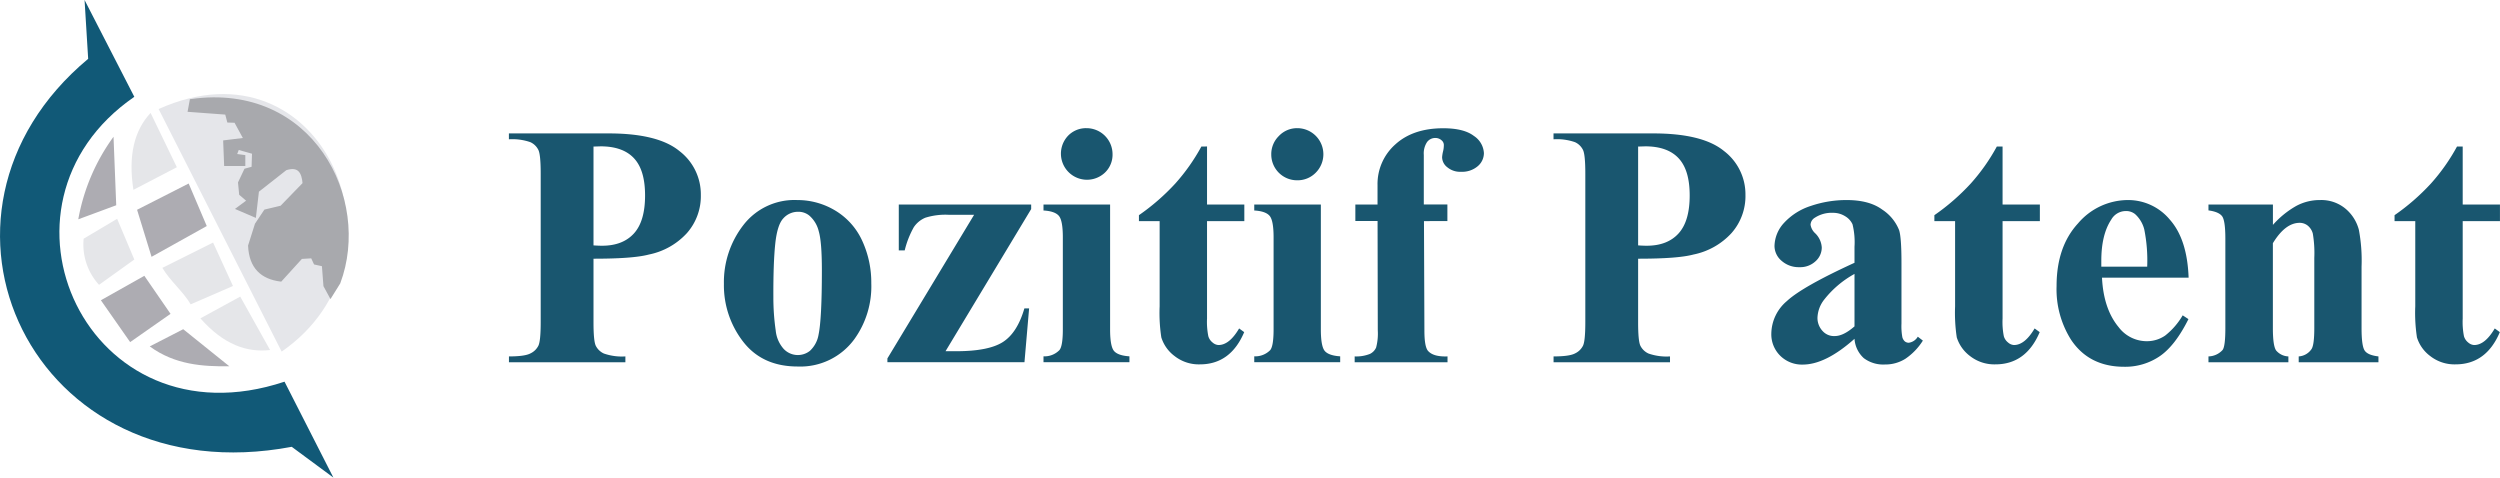 <svg id="katman_1" data-name="katman 1" xmlns="http://www.w3.org/2000/svg" viewBox="0 0 581.84 111.2"><defs><style>.cls-1{fill:#adacb2;}.cls-1,.cls-2,.cls-3,.cls-4,.cls-6{fill-rule:evenodd;}.cls-2{fill:#e5e6e9;}.cls-3{fill:#e5e6ea;}.cls-4{fill:#a8a9ad;}.cls-5{fill:none;stroke:#a8a9ad;stroke-miterlimit:22.93;stroke-width:0.57px;}.cls-6{fill:#115977;}.cls-7{fill:#19566f;}</style></defs><polygon class="cls-1" points="35.27 59.77 31.9 48.82 43.91 42.71 48.12 52.61 35.27 59.77"/><path class="cls-2" d="M101.87,100.63c-5.41.62-10.82-1.25-16.22-7.37l9.27-5.06Z" transform="translate(-39.01 -19.17)"/><path class="cls-2" d="M80.17,58.09,70.06,63.35c-1.25-8,.21-13.85,4-17.9Z" transform="translate(-39.01 -19.17)"/><path class="cls-2" d="M83.39,90c-1.76-3-4.83-5.47-6.59-8.49l11.8-5.89,4.63,10.11Z" transform="translate(-39.01 -19.17)"/><polygon class="cls-1" points="30.29 79.62 23.48 69.88 33.59 64.19 39.69 73.04 30.29 79.62"/><path class="cls-1" d="M92.39,104.42c-6.16.07-12.66-.33-18.53-4.63l7.79-4Z" transform="translate(-39.01 -19.17)"/><path class="cls-2" d="M66.27,70.09l-7.79,4.63a13.9,13.9,0,0,0,3.58,10.74l8.21-5.89Z" transform="translate(-39.01 -19.17)"/><path class="cls-3" d="M75.92,44.53,104.56,101c31.74-21.92,9.87-73.8-28.64-56.45" transform="translate(-39.01 -19.17)"/><path class="cls-1" d="M57.23,70.21A46.48,46.48,0,0,1,65.43,51l.63,15.94Z" transform="translate(-39.01 -19.17)"/><path class="cls-4" d="M83.45,42.51c28.16-4,41.8,23,34.49,42.49l-2,3.21-1.37-2.52-.37-4.8-1.9-.42L111.62,79l-2.48.15-4.79,5.27c-4.43-.56-7.09-3-7.32-8.06l1.58-5,2.11-3.16,3.74-.89,5.26-5.42c-.21-2.67-1.18-4.36-4.21-3.37L99,63.63l-.68,5.84-4.06-1.74,2.48-1.84-1.79-1.53-.26-2.68,1.42-3,1.73-.47.11-3.48L94.4,53.73l-.58,1.52,2,.27,0,2-4.37,0-.21-5.42,4.74-.58-2.21-4.06-1.63-.05-.48-1.84L83,44.93Z" transform="translate(-39.01 -19.17)"/><path class="cls-5" d="M83.45,42.51c28.16-4,41.8,23,34.49,42.49l-2,3.21-1.37-2.52-.37-4.8-1.9-.42L111.62,79l-2.48.15-4.79,5.27c-4.43-.56-7.09-3-7.32-8.06l1.58-5,2.11-3.16,3.74-.89,5.26-5.42c-.21-2.67-1.18-4.36-4.21-3.37L99,63.63l-.68,5.84-4.06-1.74,2.48-1.84-1.79-1.53-.26-2.68,1.42-3,1.73-.47.11-3.48L94.4,53.73l-.58,1.52,2,.27,0,2-4.37,0-.21-5.42,4.74-.58-2.21-4.06-1.63-.05-.48-1.84L83,44.93Z" transform="translate(-39.01 -19.17)"/><path class="cls-6" d="M59.53,32.86l-.84-13.69L70.27,41.7C33.59,67,59.35,123.28,105.23,108l11.37,22.32-9.69-7.16C46.42,134.54,16,69.18,59.53,32.86" transform="translate(-39.01 -19.17)"/><path class="cls-7" d="M612.17,53.28V66.77h8.67v3.86h-8.67V93.3a17.26,17.26,0,0,0,.29,4.11,2.9,2.9,0,0,0,1,1.48,2.28,2.28,0,0,0,1.37.58c1.7,0,3.29-1.29,4.8-3.86l1.18.86c-2.11,5-5.55,7.5-10.31,7.5a9.13,9.13,0,0,1-5.9-1.94,8.59,8.59,0,0,1-3.08-4.34,37.48,37.48,0,0,1-.39-7.23V70.63h-4.82V69.25a50.8,50.8,0,0,0,8.45-7.35,45,45,0,0,0,6.08-8.62ZM568,66.77v4.74a21.17,21.17,0,0,1,5.41-4.4,11.5,11.5,0,0,1,5.55-1.38,8.79,8.79,0,0,1,5.92,2A9.56,9.56,0,0,1,588,72.64a38.53,38.53,0,0,1,.63,8.59v14.3c0,2.83.25,4.58.76,5.28s1.56,1.12,3.17,1.31v1.36H574v-1.36a3.88,3.88,0,0,0,3-1.73q.63-1,.63-4.86V79.2a27,27,0,0,0-.35-5.69,3.57,3.57,0,0,0-1.19-1.84,3,3,0,0,0-1.86-.64c-2.24,0-4.31,1.58-6.24,4.74V95.53c0,2.75.25,4.49.76,5.21a3.91,3.91,0,0,0,2.85,1.38v1.36H553v-1.36a4.58,4.58,0,0,0,3.28-1.49c.44-.57.65-2.27.65-5.1V74.72c0-2.79-.25-4.55-.76-5.23s-1.57-1.14-3.17-1.35V66.77ZM538.74,81.23a36.65,36.65,0,0,0-.68-8.66A7.16,7.16,0,0,0,535.92,69a3.3,3.3,0,0,0-2.21-.71,3.89,3.89,0,0,0-3.34,2q-2.31,3.49-2.31,9.58v1.36Zm9.64,2.57H528.22q.36,7.29,3.89,11.53a8.22,8.22,0,0,0,6.52,3.25,7.49,7.49,0,0,0,4.29-1.31A16.57,16.57,0,0,0,547,92.56l1.34.88c-2,4-4.19,6.9-6.59,8.57a14.25,14.25,0,0,1-8.37,2.52c-5.43,0-9.56-2.09-12.35-6.27a22,22,0,0,1-3.38-12.53q0-9.15,5-14.58a15.29,15.29,0,0,1,11.63-5.42A12.6,12.6,0,0,1,544,70.28Q548.06,74.84,548.38,83.8Zm-43.3-30.52V66.77h8.68v3.86h-8.68V93.3a17.26,17.26,0,0,0,.29,4.11,2.86,2.86,0,0,0,1,1.48,2.26,2.26,0,0,0,1.36.58c1.7,0,3.29-1.29,4.81-3.86l1.18.86c-2.12,5-5.56,7.5-10.31,7.5a9.16,9.16,0,0,1-5.91-1.94,8.65,8.65,0,0,1-3.08-4.34,38.38,38.38,0,0,1-.39-7.23V70.63h-4.82V69.25a50.8,50.8,0,0,0,8.45-7.35,45,45,0,0,0,6.08-8.62ZM470.62,95.13V82.92a23.11,23.11,0,0,0-7.07,6A7.23,7.23,0,0,0,462,93.15a4.45,4.45,0,0,0,1.3,3.17,3.53,3.53,0,0,0,2.74,1.06C467.38,97.38,468.89,96.63,470.62,95.13Zm0,2.89c-4.48,4-8.51,6-12.05,6a7.15,7.15,0,0,1-5.24-2.06,7,7,0,0,1-2.07-5.16,10.08,10.08,0,0,1,3.61-7.55q3.61-3.36,15.75-8.92V76.6a17.32,17.32,0,0,0-.46-5.22,4.21,4.21,0,0,0-1.71-1.88,5.27,5.27,0,0,0-2.84-.8,7.18,7.18,0,0,0-4.22,1.14,2,2,0,0,0-1,1.64,3.4,3.4,0,0,0,1.1,2A5,5,0,0,1,463,76.77,4.28,4.28,0,0,1,461.52,80a5.2,5.2,0,0,1-3.73,1.35,6,6,0,0,1-4.14-1.48A4.55,4.55,0,0,1,452,76.43a8.17,8.17,0,0,1,2.23-5.4,14.48,14.48,0,0,1,6.24-3.94,25.7,25.7,0,0,1,8.33-1.36c3.48,0,6.24.73,8.26,2.21A10.23,10.23,0,0,1,481,72.73c.36,1.1.55,3.61.55,7.55V94.49a14.51,14.51,0,0,0,.2,3.14,2,2,0,0,0,.59,1,1.47,1.47,0,0,0,.9.31,2.88,2.88,0,0,0,2.11-1.41l1.18.91a14.15,14.15,0,0,1-4.07,4.23,8.72,8.72,0,0,1-4.76,1.33,7.5,7.5,0,0,1-4.92-1.48A6.68,6.68,0,0,1,470.62,98ZM420.26,53.28v23c.87.06,1.53.08,2,.08q4.8,0,7.4-2.85t2.6-8.84c0-4-.87-6.85-2.6-8.69s-4.32-2.75-7.75-2.75Zm0,26.1V94.17c0,2.9.17,4.72.53,5.47a3.92,3.92,0,0,0,1.89,1.81,12.67,12.67,0,0,0,5,.67v1.36H400.58v-1.36c2.46,0,4.13-.23,5-.7a3.93,3.93,0,0,0,1.85-1.79q.54-1.11.54-5.46V59.54c0-2.9-.18-4.73-.54-5.47a3.85,3.85,0,0,0-1.86-1.81,12.72,12.72,0,0,0-5-.67V50.22h23.21q11.47,0,16.46,4.09a12.68,12.68,0,0,1,5,10.21A13,13,0,0,1,442,73.41a16.39,16.39,0,0,1-8.88,5C430.61,79.08,426.31,79.38,420.26,79.38Zm-49.84-8.75.1,25.46c0,2.48.27,4,.79,4.68.83,1,2.35,1.43,4.59,1.35v1.36H354.29v-1.36a8.59,8.59,0,0,0,3.55-.58,3,3,0,0,0,1.44-1.48,12.69,12.69,0,0,0,.39-4l-.05-25.46h-5.17V66.77h5.16V64.11l0-1.86a12.32,12.32,0,0,1,4.13-9.46c2.75-2.51,6.48-3.77,11.16-3.77,3.22,0,5.59.6,7.14,1.79a5.1,5.1,0,0,1,2.33,4,4,4,0,0,1-1.45,3.05,5.58,5.58,0,0,1-3.85,1.29,4.66,4.66,0,0,1-3.23-1.06,3,3,0,0,1-1.2-2.33,8.43,8.43,0,0,1,.24-1.44,5.79,5.79,0,0,0,.16-1.25,1.42,1.42,0,0,0-.47-1.2,2.17,2.17,0,0,0-1.53-.59,2.37,2.37,0,0,0-1.9.95,4.78,4.78,0,0,0-.76,3l0,6.9,0,4.63h5.49v3.86Zm-24-3.86V95.85c0,2.61.31,4.29.91,5s1.81,1.14,3.59,1.25v1.36h-20v-1.36a4.9,4.9,0,0,0,3.7-1.43c.53-.61.8-2.23.8-4.84V74.4c0-2.62-.31-4.28-.93-5s-1.8-1.14-3.57-1.24V66.77ZM340.93,49a6.07,6.07,0,0,1,4.3,10.36,5.91,5.91,0,0,1-4.3,1.77,6,6,0,0,1-6.05-6,5.91,5.91,0,0,1,1.76-4.3A5.8,5.8,0,0,1,340.93,49Zm-21,4.26V66.77h8.68v3.86h-8.68V93.3a17.07,17.07,0,0,0,.3,4.11,2.84,2.84,0,0,0,1,1.48,2.26,2.26,0,0,0,1.36.58c1.71,0,3.3-1.29,4.81-3.86l1.18.86c-2.12,5-5.56,7.5-10.31,7.5a9.11,9.11,0,0,1-5.9-1.94,8.59,8.59,0,0,1-3.08-4.34,37.48,37.48,0,0,1-.39-7.23V70.63h-4.82V69.25a50.8,50.8,0,0,0,8.45-7.35,45.39,45.39,0,0,0,6.08-8.62ZM297.37,66.77V95.85c0,2.61.31,4.29.91,5s1.81,1.14,3.59,1.25v1.36h-20v-1.36a4.86,4.86,0,0,0,3.69-1.43c.54-.61.81-2.23.81-4.84V74.4c0-2.62-.31-4.28-.93-5s-1.8-1.14-3.57-1.24V66.77ZM291.86,49a6.06,6.06,0,0,1,6.08,6.08,5.76,5.76,0,0,1-1.79,4.28,6.07,6.07,0,0,1-8.58-8.58A5.8,5.8,0,0,1,291.86,49Zm-14.42,54.46h-31.9v-.87l20.18-33.43h-5.89a15.68,15.68,0,0,0-5.46.68,6,6,0,0,0-2.68,2.2,21,21,0,0,0-2.12,5.4h-1.38V66.77H279v1.06l-19.93,33.08h2.5q7.51,0,10.85-2.14t5-7.82h1.1Zm-52.72-35A4.56,4.56,0,0,0,221.31,70q-1.42,1.52-1.88,6T219,88.27a53.73,53.73,0,0,0,.55,7.85,7.5,7.5,0,0,0,1.83,4.23,4.52,4.52,0,0,0,6.13.47,6.62,6.62,0,0,0,2-3.72q.78-3.72.78-15c0-4.43-.24-7.49-.74-9.15a7,7,0,0,0-2.2-3.62A4,4,0,0,0,224.72,68.46Zm-.17-2.73a17,17,0,0,1,8.88,2.46,15.86,15.86,0,0,1,6.24,7,23.18,23.18,0,0,1,2.12,9.93,21,21,0,0,1-3.95,13,15.57,15.57,0,0,1-13.17,6.35q-8.25,0-12.72-5.8a21.4,21.4,0,0,1-4.46-13.43A21.67,21.67,0,0,1,212,71.58,15,15,0,0,1,224.55,65.73ZM177.14,53.28v23c.87.06,1.52.08,2,.08q4.8,0,7.4-2.85t2.6-8.84c0-4-.87-6.85-2.6-8.69s-4.32-2.75-7.75-2.75Zm0,26.1V94.17c0,2.9.17,4.72.53,5.47a3.92,3.92,0,0,0,1.89,1.81,12.67,12.67,0,0,0,5,.67v1.36H157.46v-1.36c2.46,0,4.13-.23,5-.7a3.93,3.93,0,0,0,1.85-1.79q.54-1.11.54-5.46V59.54c0-2.9-.18-4.73-.54-5.47a3.85,3.85,0,0,0-1.86-1.81,12.72,12.72,0,0,0-5-.67V50.22h23.21q11.47,0,16.46,4.09a12.68,12.68,0,0,1,5,10.21,13,13,0,0,1-3.23,8.89,16.36,16.36,0,0,1-8.87,5C187.49,79.08,183.19,79.38,177.14,79.38Z" transform="translate(-39.01 -19.17)"/></svg>